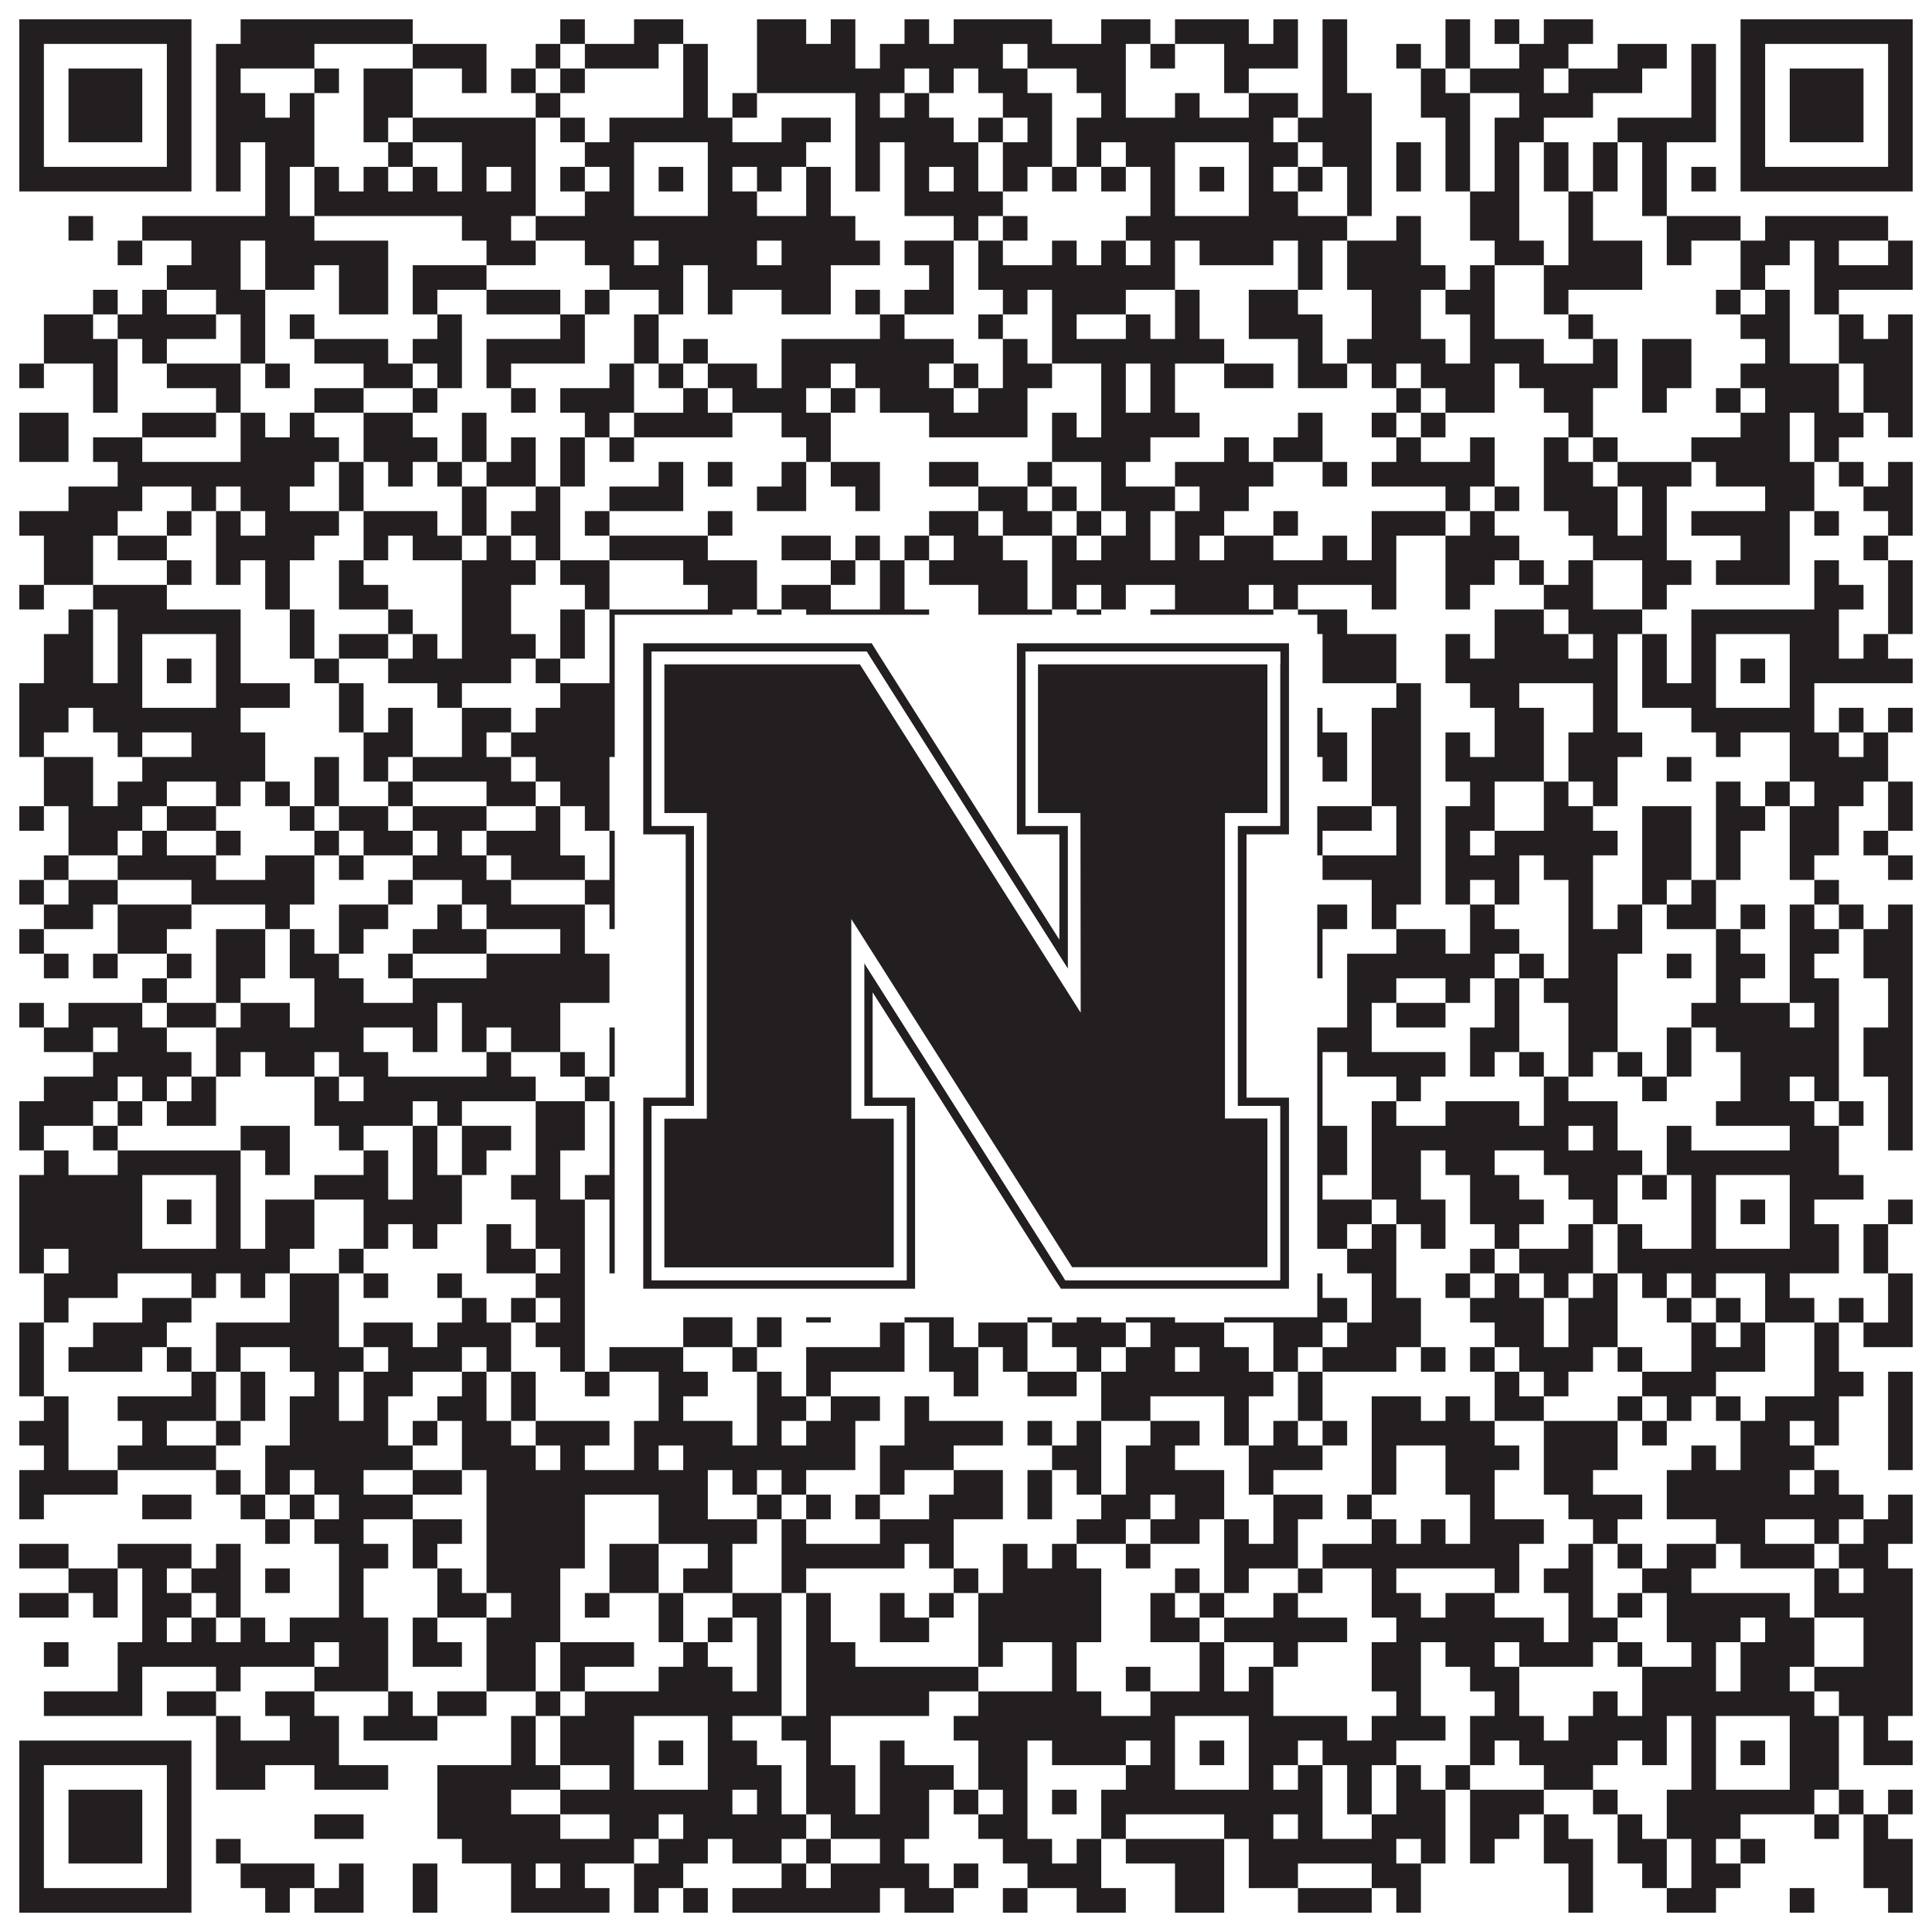 <?xml version="1.0"?>
<svg xmlns="http://www.w3.org/2000/svg" xmlns:xlink="http://www.w3.org/1999/xlink" version="1.1" width="1100px" height="1100px" viewBox="0 0 1100 1100"><rect x="0" y="0" width="1100" height="1100" fill="#ffffff" fill-opacity="1"/><path fill="#231f20" fill-opacity="1" d="M11,11L109,11L109,25L11,25ZM137,11L235,11L235,25L137,25ZM319,11L333,11L333,25L319,25ZM361,11L389,11L389,25L361,25ZM431,11L459,11L459,25L431,25ZM473,11L487,11L487,25L473,25ZM515,11L529,11L529,25L515,25ZM543,11L599,11L599,25L543,25ZM627,11L655,11L655,25L627,25ZM669,11L711,11L711,25L669,25ZM725,11L739,11L739,25L725,25ZM753,11L767,11L767,25L753,25ZM823,11L837,11L837,25L823,25ZM851,11L865,11L865,25L851,25ZM879,11L907,11L907,25L879,25ZM991,11L1089,11L1089,25L991,25ZM11,25L25,25L25,39L11,39ZM95,25L109,25L109,39L95,39ZM123,25L179,25L179,39L123,39ZM235,25L277,25L277,39L235,39ZM305,25L319,25L319,39L305,39ZM333,25L375,25L375,39L333,39ZM389,25L403,25L403,39L389,39ZM431,25L487,25L487,39L431,39ZM501,25L571,25L571,39L501,39ZM585,25L641,25L641,39L585,39ZM655,25L669,25L669,39L655,39ZM697,25L739,25L739,39L697,39ZM753,25L767,25L767,39L753,39ZM795,25L809,25L809,39L795,39ZM823,25L837,25L837,39L823,39ZM865,25L893,25L893,39L865,39ZM921,25L949,25L949,39L921,39ZM963,25L977,25L977,39L963,39ZM991,25L1005,25L1005,39L991,39ZM1075,25L1089,25L1089,39L1075,39ZM11,39L25,39L25,53L11,53ZM39,39L81,39L81,53L39,53ZM95,39L109,39L109,53L95,53ZM123,39L137,39L137,53L123,53ZM179,39L193,39L193,53L179,53ZM207,39L235,39L235,53L207,53ZM263,39L277,39L277,53L263,53ZM291,39L305,39L305,53L291,53ZM319,39L333,39L333,53L319,53ZM389,39L403,39L403,53L389,53ZM431,39L515,39L515,53L431,53ZM529,39L543,39L543,53L529,53ZM557,39L585,39L585,53L557,53ZM613,39L641,39L641,53L613,53ZM697,39L711,39L711,53L697,53ZM753,39L767,39L767,53L753,53ZM809,39L823,39L823,53L809,53ZM837,39L879,39L879,53L837,53ZM893,39L935,39L935,53L893,53ZM963,39L977,39L977,53L963,53ZM991,39L1005,39L1005,53L991,53ZM1019,39L1061,39L1061,53L1019,53ZM1075,39L1089,39L1089,53L1075,53ZM11,53L25,53L25,67L11,67ZM39,53L81,53L81,67L39,67ZM95,53L109,53L109,67L95,67ZM123,53L151,53L151,67L123,67ZM165,53L179,53L179,67L165,67ZM207,53L235,53L235,67L207,67ZM305,53L319,53L319,67L305,67ZM389,53L403,53L403,67L389,67ZM417,53L431,53L431,67L417,67ZM487,53L501,53L501,67L487,67ZM515,53L529,53L529,67L515,67ZM571,53L599,53L599,67L571,67ZM627,53L641,53L641,67L627,67ZM669,53L683,53L683,67L669,67ZM711,53L739,53L739,67L711,67ZM753,53L781,53L781,67L753,67ZM809,53L837,53L837,67L809,67ZM865,53L907,53L907,67L865,67ZM963,53L977,53L977,67L963,67ZM991,53L1005,53L1005,67L991,67ZM1019,53L1061,53L1061,67L1019,67ZM1075,53L1089,53L1089,67L1075,67ZM11,67L25,67L25,81L11,81ZM39,67L81,67L81,81L39,81ZM95,67L109,67L109,81L95,81ZM123,67L179,67L179,81L123,81ZM207,67L221,67L221,81L207,81ZM235,67L305,67L305,81L235,81ZM319,67L333,67L333,81L319,81ZM347,67L417,67L417,81L347,81ZM445,67L473,67L473,81L445,81ZM487,67L543,67L543,81L487,81ZM557,67L571,67L571,81L557,81ZM585,67L599,67L599,81L585,81ZM613,67L725,67L725,81L613,81ZM739,67L781,67L781,81L739,81ZM823,67L837,67L837,81L823,81ZM851,67L879,67L879,81L851,81ZM921,67L977,67L977,81L921,81ZM991,67L1005,67L1005,81L991,81ZM1019,67L1061,67L1061,81L1019,81ZM1075,67L1089,67L1089,81L1075,81ZM11,81L25,81L25,95L11,95ZM95,81L109,81L109,95L95,95ZM123,81L137,81L137,95L123,95ZM151,81L179,81L179,95L151,95ZM221,81L235,81L235,95L221,95ZM263,81L305,81L305,95L263,95ZM333,81L361,81L361,95L333,95ZM403,81L459,81L459,95L403,95ZM487,81L501,81L501,95L487,95ZM515,81L557,81L557,95L515,95ZM571,81L599,81L599,95L571,95ZM613,81L627,81L627,95L613,95ZM641,81L669,81L669,95L641,95ZM711,81L739,81L739,95L711,95ZM753,81L781,81L781,95L753,95ZM795,81L809,81L809,95L795,95ZM823,81L837,81L837,95L823,95ZM851,81L865,81L865,95L851,95ZM879,81L893,81L893,95L879,95ZM907,81L921,81L921,95L907,95ZM935,81L949,81L949,95L935,95ZM991,81L1005,81L1005,95L991,95ZM1075,81L1089,81L1089,95L1075,95ZM11,95L109,95L109,109L11,109ZM123,95L137,95L137,109L123,109ZM151,95L165,95L165,109L151,109ZM179,95L193,95L193,109L179,109ZM207,95L221,95L221,109L207,109ZM235,95L249,95L249,109L235,109ZM263,95L277,95L277,109L263,109ZM291,95L305,95L305,109L291,109ZM319,95L333,95L333,109L319,109ZM347,95L361,95L361,109L347,109ZM375,95L389,95L389,109L375,109ZM403,95L417,95L417,109L403,109ZM431,95L445,95L445,109L431,109ZM459,95L473,95L473,109L459,109ZM487,95L501,95L501,109L487,109ZM515,95L529,95L529,109L515,109ZM543,95L557,95L557,109L543,109ZM571,95L585,95L585,109L571,109ZM599,95L613,95L613,109L599,109ZM627,95L641,95L641,109L627,109ZM655,95L669,95L669,109L655,109ZM683,95L697,95L697,109L683,109ZM711,95L725,95L725,109L711,109ZM739,95L753,95L753,109L739,109ZM767,95L781,95L781,109L767,109ZM795,95L809,95L809,109L795,109ZM823,95L837,95L837,109L823,109ZM851,95L865,95L865,109L851,109ZM879,95L893,95L893,109L879,109ZM907,95L921,95L921,109L907,109ZM935,95L949,95L949,109L935,109ZM963,95L977,95L977,109L963,109ZM991,95L1089,95L1089,109L991,109ZM151,109L165,109L165,123L151,123ZM179,109L305,109L305,123L179,123ZM333,109L361,109L361,123L333,123ZM403,109L431,109L431,123L403,123ZM459,109L473,109L473,123L459,123ZM515,109L571,109L571,123L515,123ZM655,109L669,109L669,123L655,123ZM711,109L739,109L739,123L711,123ZM767,109L781,109L781,123L767,123ZM837,109L865,109L865,123L837,123ZM893,109L907,109L907,123L893,123ZM935,109L949,109L949,123L935,123ZM39,123L53,123L53,137L39,137ZM81,123L179,123L179,137L81,137ZM263,123L291,123L291,137L263,137ZM305,123L487,123L487,137L305,137ZM543,123L557,123L557,137L543,137ZM571,123L585,123L585,137L571,137ZM641,123L767,123L767,137L641,137ZM795,123L809,123L809,137L795,137ZM837,123L865,123L865,137L837,137ZM893,123L907,123L907,137L893,137ZM949,123L991,123L991,137L949,137ZM1005,123L1075,123L1075,137L1005,137ZM67,137L81,137L81,151L67,151ZM109,137L137,137L137,151L109,151ZM151,137L221,137L221,151L151,151ZM277,137L305,137L305,151L277,151ZM333,137L361,137L361,151L333,151ZM375,137L431,137L431,151L375,151ZM445,137L501,137L501,151L445,151ZM515,137L543,137L543,151L515,151ZM557,137L571,137L571,151L557,151ZM599,137L613,137L613,151L599,151ZM627,137L641,137L641,151L627,151ZM655,137L669,137L669,151L655,151ZM683,137L725,137L725,151L683,151ZM739,137L753,137L753,151L739,151ZM767,137L809,137L809,151L767,151ZM851,137L879,137L879,151L851,151ZM893,137L935,137L935,151L893,151ZM949,137L963,137L963,151L949,151ZM991,137L1019,137L1019,151L991,151ZM1033,137L1047,137L1047,151L1033,151ZM1075,137L1089,137L1089,151L1075,151ZM95,151L137,151L137,165L95,165ZM151,151L179,151L179,165L151,165ZM193,151L221,151L221,165L193,165ZM235,151L277,151L277,165L235,165ZM347,151L389,151L389,165L347,165ZM403,151L473,151L473,165L403,165ZM529,151L543,151L543,165L529,165ZM557,151L669,151L669,165L557,165ZM739,151L753,151L753,165L739,165ZM767,151L823,151L823,165L767,165ZM837,151L851,151L851,165L837,165ZM879,151L935,151L935,165L879,165ZM991,151L1005,151L1005,165L991,165ZM1033,151L1089,151L1089,165L1033,165ZM53,165L67,165L67,179L53,179ZM81,165L95,165L95,179L81,179ZM123,165L151,165L151,179L123,179ZM193,165L221,165L221,179L193,179ZM235,165L249,165L249,179L235,179ZM277,165L319,165L319,179L277,179ZM333,165L347,165L347,179L333,179ZM375,165L389,165L389,179L375,179ZM403,165L417,165L417,179L403,179ZM445,165L473,165L473,179L445,179ZM487,165L501,165L501,179L487,179ZM515,165L543,165L543,179L515,179ZM571,165L585,165L585,179L571,179ZM599,165L641,165L641,179L599,179ZM669,165L683,165L683,179L669,179ZM711,165L739,165L739,179L711,179ZM781,165L809,165L809,179L781,179ZM823,165L851,165L851,179L823,179ZM879,165L893,165L893,179L879,179ZM977,165L991,165L991,179L977,179ZM1005,165L1019,165L1019,179L1005,179ZM1033,165L1047,165L1047,179L1033,179ZM25,179L53,179L53,193L25,193ZM67,179L123,179L123,193L67,193ZM137,179L151,179L151,193L137,193ZM165,179L179,179L179,193L165,193ZM249,179L263,179L263,193L249,193ZM319,179L333,179L333,193L319,193ZM361,179L375,179L375,193L361,193ZM501,179L515,179L515,193L501,193ZM557,179L571,179L571,193L557,193ZM599,179L613,179L613,193L599,193ZM641,179L655,179L655,193L641,193ZM669,179L683,179L683,193L669,193ZM711,179L753,179L753,193L711,193ZM781,179L809,179L809,193L781,193ZM837,179L851,179L851,193L837,193ZM893,179L907,179L907,193L893,193ZM991,179L1019,179L1019,193L991,193ZM1047,179L1061,179L1061,193L1047,193ZM1075,179L1089,179L1089,193L1075,193ZM25,193L67,193L67,207L25,207ZM81,193L95,193L95,207L81,207ZM137,193L151,193L151,207L137,207ZM179,193L221,193L221,207L179,207ZM235,193L263,193L263,207L235,207ZM277,193L333,193L333,207L277,207ZM361,193L375,193L375,207L361,207ZM389,193L403,193L403,207L389,207ZM445,193L543,193L543,207L445,207ZM571,193L585,193L585,207L571,207ZM599,193L697,193L697,207L599,207ZM739,193L753,193L753,207L739,207ZM767,193L823,193L823,207L767,207ZM837,193L879,193L879,207L837,207ZM907,193L921,193L921,207L907,207ZM935,193L963,193L963,207L935,207ZM1005,193L1019,193L1019,207L1005,207ZM1047,193L1089,193L1089,207L1047,207ZM11,207L25,207L25,221L11,221ZM53,207L67,207L67,221L53,221ZM95,207L137,207L137,221L95,221ZM151,207L165,207L165,221L151,221ZM207,207L235,207L235,221L207,221ZM249,207L263,207L263,221L249,221ZM277,207L291,207L291,221L277,221ZM347,207L361,207L361,221L347,221ZM375,207L389,207L389,221L375,221ZM403,207L431,207L431,221L403,221ZM445,207L473,207L473,221L445,221ZM487,207L529,207L529,221L487,221ZM543,207L557,207L557,221L543,221ZM571,207L599,207L599,221L571,221ZM627,207L641,207L641,221L627,221ZM655,207L669,207L669,221L655,221ZM697,207L725,207L725,221L697,221ZM739,207L767,207L767,221L739,221ZM781,207L795,207L795,221L781,221ZM809,207L851,207L851,221L809,221ZM865,207L921,207L921,221L865,221ZM935,207L963,207L963,221L935,221ZM991,207L1047,207L1047,221L991,221ZM1061,207L1089,207L1089,221L1061,221ZM53,221L67,221L67,235L53,235ZM123,221L137,221L137,235L123,235ZM179,221L207,221L207,235L179,235ZM235,221L249,221L249,235L235,235ZM291,221L305,221L305,235L291,235ZM319,221L361,221L361,235L319,235ZM389,221L403,221L403,235L389,235ZM417,221L459,221L459,235L417,235ZM473,221L487,221L487,235L473,235ZM501,221L543,221L543,235L501,235ZM557,221L585,221L585,235L557,235ZM627,221L641,221L641,235L627,235ZM655,221L669,221L669,235L655,235ZM795,221L809,221L809,235L795,235ZM823,221L851,221L851,235L823,235ZM879,221L907,221L907,235L879,235ZM935,221L949,221L949,235L935,235ZM977,221L991,221L991,235L977,235ZM1005,221L1047,221L1047,235L1005,235ZM1061,221L1089,221L1089,235L1061,235ZM11,235L39,235L39,249L11,249ZM81,235L123,235L123,249L81,249ZM137,235L151,235L151,249L137,249ZM165,235L179,235L179,249L165,249ZM207,235L235,235L235,249L207,249ZM263,235L277,235L277,249L263,249ZM333,235L347,235L347,249L333,249ZM361,235L417,235L417,249L361,249ZM445,235L473,235L473,249L445,249ZM529,235L585,235L585,249L529,249ZM599,235L613,235L613,249L599,249ZM627,235L683,235L683,249L627,249ZM739,235L753,235L753,249L739,249ZM781,235L795,235L795,249L781,249ZM809,235L823,235L823,249L809,249ZM893,235L907,235L907,249L893,249ZM991,235L1019,235L1019,249L991,249ZM1033,235L1061,235L1061,249L1033,249ZM1075,235L1089,235L1089,249L1075,249ZM11,249L39,249L39,263L11,263ZM53,249L81,249L81,263L53,263ZM137,249L193,249L193,263L137,263ZM207,249L249,249L249,263L207,263ZM263,249L277,249L277,263L263,263ZM291,249L305,249L305,263L291,263ZM319,249L333,249L333,263L319,263ZM347,249L361,249L361,263L347,263ZM459,249L473,249L473,263L459,263ZM599,249L655,249L655,263L599,263ZM697,249L711,249L711,263L697,263ZM725,249L753,249L753,263L725,263ZM795,249L809,249L809,263L795,263ZM837,249L851,249L851,263L837,263ZM879,249L893,249L893,263L879,263ZM907,249L921,249L921,263L907,263ZM963,249L1019,249L1019,263L963,263ZM1033,249L1047,249L1047,263L1033,263ZM67,263L179,263L179,277L67,277ZM193,263L207,263L207,277L193,277ZM221,263L235,263L235,277L221,277ZM249,263L263,263L263,277L249,277ZM277,263L305,263L305,277L277,277ZM319,263L333,263L333,277L319,277ZM375,263L389,263L389,277L375,277ZM403,263L417,263L417,277L403,277ZM445,263L459,263L459,277L445,277ZM473,263L501,263L501,277L473,277ZM529,263L557,263L557,277L529,277ZM585,263L599,263L599,277L585,277ZM627,263L641,263L641,277L627,277ZM669,263L725,263L725,277L669,277ZM753,263L767,263L767,277L753,277ZM781,263L851,263L851,277L781,277ZM879,263L907,263L907,277L879,277ZM921,263L963,263L963,277L921,277ZM977,263L1033,263L1033,277L977,277ZM1047,263L1061,263L1061,277L1047,277ZM1075,263L1089,263L1089,277L1075,277ZM39,277L81,277L81,291L39,291ZM109,277L123,277L123,291L109,291ZM137,277L165,277L165,291L137,291ZM193,277L207,277L207,291L193,291ZM263,277L277,277L277,291L263,291ZM305,277L319,277L319,291L305,291ZM347,277L389,277L389,291L347,291ZM431,277L459,277L459,291L431,291ZM487,277L501,277L501,291L487,291ZM557,277L585,277L585,291L557,291ZM599,277L613,277L613,291L599,291ZM627,277L669,277L669,291L627,291ZM683,277L711,277L711,291L683,291ZM823,277L837,277L837,291L823,291ZM851,277L865,277L865,291L851,291ZM879,277L921,277L921,291L879,291ZM935,277L949,277L949,291L935,291ZM1005,277L1033,277L1033,291L1005,291ZM1061,277L1089,277L1089,291L1061,291ZM11,291L67,291L67,305L11,305ZM95,291L109,291L109,305L95,305ZM123,291L137,291L137,305L123,305ZM151,291L193,291L193,305L151,305ZM207,291L249,291L249,305L207,305ZM263,291L277,291L277,305L263,305ZM291,291L319,291L319,305L291,305ZM333,291L347,291L347,305L333,305ZM403,291L417,291L417,305L403,305ZM529,291L557,291L557,305L529,305ZM571,291L599,291L599,305L571,305ZM613,291L627,291L627,305L613,305ZM641,291L655,291L655,305L641,305ZM669,291L697,291L697,305L669,305ZM725,291L739,291L739,305L725,305ZM781,291L823,291L823,305L781,305ZM837,291L851,291L851,305L837,305ZM893,291L921,291L921,305L893,305ZM935,291L949,291L949,305L935,305ZM963,291L1019,291L1019,305L963,305ZM1033,291L1047,291L1047,305L1033,305ZM1075,291L1089,291L1089,305L1075,305ZM25,305L53,305L53,319L25,319ZM67,305L95,305L95,319L67,319ZM123,305L179,305L179,319L123,319ZM207,305L221,305L221,319L207,319ZM235,305L263,305L263,319L235,319ZM277,305L291,305L291,319L277,319ZM305,305L319,305L319,319L305,319ZM347,305L403,305L403,319L347,319ZM445,305L473,305L473,319L445,319ZM487,305L501,305L501,319L487,319ZM515,305L529,305L529,319L515,319ZM543,305L571,305L571,319L543,319ZM599,305L613,305L613,319L599,319ZM627,305L655,305L655,319L627,319ZM669,305L683,305L683,319L669,319ZM697,305L725,305L725,319L697,319ZM753,305L767,305L767,319L753,319ZM781,305L795,305L795,319L781,319ZM823,305L865,305L865,319L823,319ZM907,305L949,305L949,319L907,319ZM991,305L1019,305L1019,319L991,319ZM1061,305L1075,305L1075,319L1061,319ZM25,319L53,319L53,333L25,333ZM95,319L109,319L109,333L95,333ZM123,319L137,319L137,333L123,333ZM151,319L165,319L165,333L151,333ZM193,319L207,319L207,333L193,333ZM263,319L305,319L305,333L263,333ZM319,319L347,319L347,333L319,333ZM389,319L431,319L431,333L389,333ZM473,319L487,319L487,333L473,333ZM501,319L515,319L515,333L501,333ZM529,319L585,319L585,333L529,333ZM599,319L795,319L795,333L599,333ZM823,319L851,319L851,333L823,333ZM865,319L879,319L879,333L865,333ZM893,319L907,319L907,333L893,333ZM935,319L963,319L963,333L935,333ZM977,319L1019,319L1019,333L977,333ZM1033,319L1047,319L1047,333L1033,333ZM1075,319L1089,319L1089,333L1075,333ZM11,333L25,333L25,347L11,347ZM53,333L95,333L95,347L53,347ZM151,333L165,333L165,347L151,347ZM193,333L221,333L221,347L193,347ZM263,333L291,333L291,347L263,347ZM333,333L347,333L347,347L333,347ZM403,333L431,333L431,347L403,347ZM445,333L473,333L473,347L445,347ZM501,333L515,333L515,347L501,347ZM557,333L585,333L585,347L557,347ZM599,333L613,333L613,347L599,347ZM627,333L641,333L641,347L627,347ZM669,333L711,333L711,347L669,347ZM725,333L739,333L739,347L725,347ZM781,333L795,333L795,347L781,347ZM823,333L837,333L837,347L823,347ZM879,333L907,333L907,347L879,347ZM935,333L949,333L949,347L935,347ZM1033,333L1061,333L1061,347L1033,347ZM1075,333L1089,333L1089,347L1075,347ZM39,347L53,347L53,361L39,361ZM67,347L137,347L137,361L67,361ZM165,347L179,347L179,361L165,361ZM221,347L235,347L235,361L221,361ZM263,347L291,347L291,361L263,361ZM319,347L333,347L333,361L319,361ZM347,347L417,347L417,361L347,361ZM431,347L445,347L445,361L431,361ZM459,347L529,347L529,361L459,361ZM557,347L599,347L599,361L557,361ZM613,347L627,347L627,361L613,361ZM655,347L725,347L725,361L655,361ZM739,347L767,347L767,361L739,361ZM851,347L879,347L879,361L851,361ZM893,347L935,347L935,361L893,361ZM963,347L1047,347L1047,361L963,361ZM1075,347L1089,347L1089,361L1075,361ZM25,361L53,361L53,375L25,375ZM67,361L81,361L81,375L67,375ZM123,361L137,361L137,375L123,375ZM165,361L179,361L179,375L165,375ZM193,361L221,361L221,375L193,375ZM235,361L249,361L249,375L235,375ZM263,361L305,361L305,375L263,375ZM319,361L333,361L333,375L319,375ZM347,361L361,361L361,375L347,375ZM403,361L445,361L445,375L403,375ZM459,361L501,361L501,375L459,375ZM529,361L557,361L557,375L529,375ZM571,361L613,361L613,375L571,375ZM655,361L669,361L669,375L655,375ZM711,361L725,361L725,375L711,375ZM753,361L795,361L795,375L753,375ZM823,361L837,361L837,375L823,375ZM851,361L893,361L893,375L851,375ZM907,361L921,361L921,375L907,375ZM935,361L949,361L949,375L935,375ZM963,361L977,361L977,375L963,375ZM1019,361L1047,361L1047,375L1019,375ZM1061,361L1075,361L1075,375L1061,375ZM25,375L53,375L53,389L25,389ZM67,375L81,375L81,389L67,389ZM95,375L109,375L109,389L95,389ZM123,375L137,375L137,389L123,389ZM179,375L193,375L193,389L179,389ZM221,375L291,375L291,389L221,389ZM305,375L319,375L319,389L305,389ZM347,375L361,375L361,389L347,389ZM375,375L389,375L389,389L375,389ZM403,375L431,375L431,389L403,389ZM445,375L459,375L459,389L445,389ZM515,375L543,375L543,389L515,389ZM557,375L585,375L585,389L557,389ZM641,375L669,375L669,389L641,389ZM683,375L697,375L697,389L683,389ZM711,375L739,375L739,389L711,389ZM753,375L795,375L795,389L753,389ZM823,375L921,375L921,389L823,389ZM935,375L949,375L949,389L935,389ZM963,375L977,375L977,389L963,389ZM991,375L1005,375L1005,389L991,389ZM1019,375L1089,375L1089,389L1019,389ZM11,389L81,389L81,403L11,403ZM123,389L165,389L165,403L123,403ZM193,389L207,389L207,403L193,403ZM249,389L263,389L263,403L249,403ZM319,389L361,389L361,403L319,403ZM403,389L417,389L417,403L403,403ZM431,389L445,389L445,403L431,403ZM459,389L473,389L473,403L459,403ZM487,389L501,389L501,403L487,403ZM515,389L543,389L543,403L515,403ZM571,389L585,389L585,403L571,403ZM599,389L613,389L613,403L599,403ZM641,389L669,389L669,403L641,403ZM711,389L725,389L725,403L711,403ZM795,389L809,389L809,403L795,403ZM837,389L865,389L865,403L837,403ZM907,389L921,389L921,403L907,403ZM935,389L977,389L977,403L935,403ZM1019,389L1033,389L1033,403L1019,403ZM11,403L39,403L39,417L11,417ZM53,403L137,403L137,417L53,417ZM193,403L207,403L207,417L193,417ZM221,403L235,403L235,417L221,417ZM263,403L291,403L291,417L263,417ZM305,403L431,403L431,417L305,417ZM473,403L501,403L501,417L473,417ZM571,403L599,403L599,417L571,417ZM613,403L627,403L627,417L613,417ZM655,403L753,403L753,417L655,417ZM781,403L809,403L809,417L781,417ZM851,403L879,403L879,417L851,417ZM907,403L921,403L921,417L907,417ZM963,403L1033,403L1033,417L963,417ZM1047,403L1061,403L1061,417L1047,417ZM1075,403L1089,403L1089,417L1075,417ZM11,417L25,417L25,431L11,431ZM67,417L81,417L81,431L67,431ZM109,417L151,417L151,431L109,431ZM207,417L235,417L235,431L207,431ZM263,417L277,417L277,431L263,431ZM291,417L375,417L375,431L291,431ZM403,417L417,417L417,431L403,431ZM445,417L459,417L459,431L445,431ZM473,417L487,417L487,431L473,431ZM501,417L529,417L529,431L501,431ZM557,417L585,417L585,431L557,431ZM627,417L641,417L641,431L627,431ZM697,417L711,417L711,431L697,431ZM739,417L767,417L767,431L739,431ZM781,417L809,417L809,431L781,431ZM823,417L837,417L837,431L823,431ZM851,417L879,417L879,431L851,431ZM893,417L935,417L935,431L893,431ZM977,417L991,417L991,431L977,431ZM1019,417L1047,417L1047,431L1019,431ZM1061,417L1075,417L1075,431L1061,431ZM25,431L53,431L53,445L25,445ZM81,431L151,431L151,445L81,445ZM179,431L193,431L193,445L179,445ZM207,431L221,431L221,445L207,445ZM235,431L291,431L291,445L235,445ZM305,431L347,431L347,445L305,445ZM361,431L375,431L375,445L361,445ZM403,431L417,431L417,445L403,445ZM445,431L459,431L459,445L445,445ZM487,431L501,431L501,445L487,445ZM515,431L529,431L529,445L515,445ZM557,431L571,431L571,445L557,445ZM599,431L613,431L613,445L599,445ZM641,431L683,431L683,445L641,445ZM725,431L739,431L739,445L725,445ZM753,431L767,431L767,445L753,445ZM781,431L809,431L809,445L781,445ZM823,431L879,431L879,445L823,445ZM893,431L921,431L921,445L893,445ZM949,431L963,431L963,445L949,445ZM1019,431L1075,431L1075,445L1019,445ZM25,445L53,445L53,459L25,459ZM67,445L95,445L95,459L67,459ZM123,445L137,445L137,459L123,459ZM151,445L165,445L165,459L151,459ZM179,445L193,445L193,459L179,459ZM221,445L235,445L235,459L221,459ZM277,445L305,445L305,459L277,459ZM319,445L347,445L347,459L319,459ZM375,445L403,445L403,459L375,459ZM431,445L473,445L473,459L431,459ZM487,445L529,445L529,459L487,459ZM543,445L585,445L585,459L543,459ZM613,445L669,445L669,459L613,459ZM697,445L711,445L711,459L697,459ZM781,445L809,445L809,459L781,459ZM837,445L851,445L851,459L837,459ZM879,445L893,445L893,459L879,459ZM907,445L921,445L921,459L907,459ZM977,445L991,445L991,459L977,459ZM1005,445L1019,445L1019,459L1005,459ZM1033,445L1061,445L1061,459L1033,459ZM1075,445L1089,445L1089,459L1075,459ZM11,459L25,459L25,473L11,473ZM39,459L81,459L81,473L39,473ZM95,459L123,459L123,473L95,473ZM165,459L179,459L179,473L165,473ZM193,459L221,459L221,473L193,473ZM235,459L277,459L277,473L235,473ZM305,459L319,459L319,473L305,473ZM333,459L347,459L347,473L333,473ZM375,459L389,459L389,473L375,473ZM417,459L445,459L445,473L417,473ZM459,459L473,459L473,473L459,473ZM543,459L571,459L571,473L543,473ZM585,459L627,459L627,473L585,473ZM669,459L683,459L683,473L669,473ZM697,459L711,459L711,473L697,473ZM725,459L781,459L781,473L725,473ZM795,459L809,459L809,473L795,473ZM823,459L851,459L851,473L823,473ZM879,459L907,459L907,473L879,473ZM935,459L963,459L963,473L935,473ZM977,459L1005,459L1005,473L977,473ZM1019,459L1047,459L1047,473L1019,473ZM1075,459L1089,459L1089,473L1075,473ZM39,473L67,473L67,487L39,487ZM81,473L95,473L95,487L81,487ZM123,473L137,473L137,487L123,487ZM179,473L193,473L193,487L179,487ZM207,473L235,473L235,487L207,487ZM249,473L263,473L263,487L249,487ZM277,473L319,473L319,487L277,487ZM347,473L361,473L361,487L347,487ZM375,473L403,473L403,487L375,487ZM417,473L431,473L431,487L417,487ZM459,473L501,473L501,487L459,487ZM515,473L529,473L529,487L515,487ZM543,473L571,473L571,487L543,487ZM585,473L613,473L613,487L585,487ZM655,473L669,473L669,487L655,487ZM697,473L711,473L711,487L697,487ZM739,473L753,473L753,487L739,487ZM795,473L809,473L809,487L795,487ZM823,473L837,473L837,487L823,487ZM851,473L921,473L921,487L851,487ZM935,473L963,473L963,487L935,487ZM977,473L991,473L991,487L977,487ZM1019,473L1047,473L1047,487L1019,487ZM1061,473L1075,473L1075,487L1061,487ZM25,487L39,487L39,501L25,501ZM67,487L123,487L123,501L67,501ZM151,487L179,487L179,501L151,501ZM193,487L207,487L207,501L193,501ZM235,487L277,487L277,501L235,501ZM291,487L333,487L333,501L291,501ZM347,487L375,487L375,501L347,501ZM389,487L417,487L417,501L389,501ZM445,487L501,487L501,501L445,501ZM515,487L529,487L529,501L515,501ZM543,487L571,487L571,501L543,501ZM599,487L627,487L627,501L599,501ZM655,487L669,487L669,501L655,501ZM711,487L739,487L739,501L711,501ZM753,487L809,487L809,501L753,501ZM823,487L865,487L865,501L823,501ZM879,487L907,487L907,501L879,501ZM935,487L963,487L963,501L935,501ZM977,487L991,487L991,501L977,501ZM1019,487L1033,487L1033,501L1019,501ZM1075,487L1089,487L1089,501L1075,501ZM11,501L25,501L25,515L11,515ZM39,501L67,501L67,515L39,515ZM109,501L179,501L179,515L109,515ZM221,501L235,501L235,515L221,515ZM263,501L291,501L291,515L263,515ZM333,501L361,501L361,515L333,515ZM375,501L389,501L389,515L375,515ZM417,501L431,501L431,515L417,515ZM473,501L487,501L487,515L473,515ZM501,501L571,501L571,515L501,515ZM613,501L655,501L655,515L613,515ZM669,501L683,501L683,515L669,515ZM711,501L725,501L725,515L711,515ZM781,501L809,501L809,515L781,515ZM823,501L837,501L837,515L823,515ZM851,501L865,501L865,515L851,515ZM893,501L907,501L907,515L893,515ZM935,501L949,501L949,515L935,515ZM963,501L977,501L977,515L963,515ZM1033,501L1047,501L1047,515L1033,515ZM25,515L53,515L53,529L25,529ZM67,515L109,515L109,529L67,529ZM151,515L165,515L165,529L151,529ZM193,515L221,515L221,529L193,529ZM249,515L263,515L263,529L249,529ZM277,515L333,515L333,529L277,529ZM347,515L361,515L361,529L347,529ZM375,515L403,515L403,529L375,529ZM445,515L473,515L473,529L445,529ZM515,515L529,515L529,529L515,529ZM543,515L557,515L557,529L543,529ZM571,515L599,515L599,529L571,529ZM627,515L669,515L669,529L627,529ZM725,515L767,515L767,529L725,529ZM781,515L795,515L795,529L781,529ZM837,515L851,515L851,529L837,529ZM893,515L907,515L907,529L893,529ZM921,515L935,515L935,529L921,529ZM949,515L977,515L977,529L949,529ZM991,515L1005,515L1005,529L991,529ZM1019,515L1033,515L1033,529L1019,529ZM1047,515L1061,515L1061,529L1047,529ZM1075,515L1089,515L1089,529L1075,529ZM11,529L25,529L25,543L11,543ZM67,529L95,529L95,543L67,543ZM123,529L151,529L151,543L123,543ZM165,529L179,529L179,543L165,543ZM193,529L207,529L207,543L193,543ZM235,529L277,529L277,543L235,543ZM319,529L333,529L333,543L319,543ZM403,529L445,529L445,543L403,543ZM473,529L487,529L487,543L473,543ZM515,529L543,529L543,543L515,543ZM557,529L571,529L571,543L557,543ZM599,529L655,529L655,543L599,543ZM669,529L697,529L697,543L669,543ZM711,529L753,529L753,543L711,543ZM795,529L823,529L823,543L795,543ZM837,529L865,529L865,543L837,543ZM893,529L935,529L935,543L893,543ZM977,529L991,529L991,543L977,543ZM1019,529L1047,529L1047,543L1019,543ZM1061,529L1089,529L1089,543L1061,543ZM25,543L39,543L39,557L25,557ZM53,543L67,543L67,557L53,557ZM95,543L109,543L109,557L95,557ZM123,543L151,543L151,557L123,557ZM165,543L193,543L193,557L165,557ZM221,543L235,543L235,557L221,557ZM277,543L347,543L347,557L277,557ZM375,543L389,543L389,557L375,557ZM417,543L445,543L445,557L417,557ZM473,543L487,543L487,557L473,557ZM557,543L585,543L585,557L557,557ZM599,543L613,543L613,557L599,557ZM641,543L655,543L655,557L641,557ZM683,543L711,543L711,557L683,557ZM725,543L753,543L753,557L725,557ZM767,543L851,543L851,557L767,557ZM865,543L879,543L879,557L865,557ZM893,543L921,543L921,557L893,557ZM949,543L963,543L963,557L949,557ZM977,543L1005,543L1005,557L977,557ZM1019,543L1033,543L1033,557L1019,557ZM1061,543L1089,543L1089,557L1061,557ZM81,557L95,557L95,571L81,571ZM123,557L137,557L137,571L123,571ZM179,557L207,557L207,571L179,571ZM235,557L347,557L347,571L235,571ZM375,557L417,557L417,571L375,571ZM431,557L459,557L459,571L431,571ZM487,557L515,557L515,571L487,571ZM529,557L543,557L543,571L529,571ZM585,557L613,557L613,571L585,571ZM627,557L697,557L697,571L627,571ZM711,557L725,557L725,571L711,571ZM767,557L795,557L795,571L767,571ZM823,557L837,557L837,571L823,571ZM851,557L865,557L865,571L851,571ZM879,557L921,557L921,571L879,571ZM977,557L991,557L991,571L977,571ZM1019,557L1047,557L1047,571L1019,571ZM1075,557L1089,557L1089,571L1075,571ZM11,571L25,571L25,585L11,585ZM39,571L81,571L81,585L39,585ZM95,571L123,571L123,585L95,585ZM137,571L165,571L165,585L137,585ZM179,571L249,571L249,585L179,585ZM263,571L319,571L319,585L263,585ZM375,571L389,571L389,585L375,585ZM445,571L459,571L459,585L445,585ZM473,571L487,571L487,585L473,585ZM501,571L515,571L515,585L501,585ZM543,571L557,571L557,585L543,585ZM599,571L627,571L627,585L599,585ZM669,571L683,571L683,585L669,585ZM697,571L739,571L739,585L697,585ZM767,571L781,571L781,585L767,585ZM795,571L823,571L823,585L795,585ZM851,571L865,571L865,585L851,585ZM893,571L921,571L921,585L893,585ZM963,571L1019,571L1019,585L963,585ZM1033,571L1047,571L1047,585L1033,585ZM1075,571L1089,571L1089,585L1075,585ZM25,585L53,585L53,599L25,599ZM67,585L95,585L95,599L67,599ZM123,585L207,585L207,599L123,599ZM235,585L249,585L249,599L235,599ZM263,585L277,585L277,599L263,599ZM291,585L319,585L319,599L291,599ZM347,585L361,585L361,599L347,599ZM375,585L389,585L389,599L375,599ZM403,585L417,585L417,599L403,599ZM445,585L459,585L459,599L445,599ZM529,585L543,585L543,599L529,599ZM557,585L599,585L599,599L557,599ZM641,585L655,585L655,599L641,599ZM711,585L781,585L781,599L711,599ZM837,585L865,585L865,599L837,599ZM893,585L921,585L921,599L893,599ZM949,585L963,585L963,599L949,599ZM977,585L1047,585L1047,599L977,599ZM1061,585L1089,585L1089,599L1061,599ZM53,599L109,599L109,613L53,613ZM123,599L137,599L137,613L123,613ZM151,599L179,599L179,613L151,613ZM193,599L221,599L221,613L193,613ZM277,599L291,599L291,613L277,613ZM319,599L333,599L333,613L319,613ZM347,599L361,599L361,613L347,613ZM375,599L389,599L389,613L375,613ZM417,599L445,599L445,613L417,613ZM487,599L501,599L501,613L487,613ZM543,599L585,599L585,613L543,613ZM599,599L613,599L613,613L599,613ZM641,599L655,599L655,613L641,613ZM669,599L697,599L697,613L669,613ZM725,599L753,599L753,613L725,613ZM767,599L823,599L823,613L767,613ZM837,599L851,599L851,613L837,613ZM865,599L879,599L879,613L865,613ZM893,599L907,599L907,613L893,613ZM921,599L935,599L935,613L921,613ZM949,599L963,599L963,613L949,613ZM991,599L1047,599L1047,613L991,613ZM1061,599L1089,599L1089,613L1061,613ZM25,613L67,613L67,627L25,627ZM81,613L95,613L95,627L81,627ZM109,613L123,613L123,627L109,627ZM179,613L193,613L193,627L179,627ZM207,613L305,613L305,627L207,627ZM333,613L347,613L347,627L333,627ZM403,613L417,613L417,627L403,627ZM459,613L473,613L473,627L459,627ZM501,613L515,613L515,627L501,627ZM543,613L557,613L557,627L543,627ZM571,613L585,613L585,627L571,627ZM599,613L613,613L613,627L599,627ZM627,613L669,613L669,627L627,627ZM711,613L725,613L725,627L711,627ZM739,613L753,613L753,627L739,627ZM795,613L809,613L809,627L795,627ZM879,613L893,613L893,627L879,627ZM935,613L949,613L949,627L935,627ZM991,613L1019,613L1019,627L991,627ZM1033,613L1047,613L1047,627L1033,627ZM1075,613L1089,613L1089,627L1075,627ZM11,627L53,627L53,641L11,641ZM67,627L81,627L81,641L67,641ZM95,627L123,627L123,641L95,641ZM179,627L235,627L235,641L179,641ZM249,627L263,627L263,641L249,641ZM305,627L333,627L333,641L305,641ZM347,627L361,627L361,641L347,641ZM431,627L515,627L515,641L431,641ZM529,627L557,627L557,641L529,641ZM571,627L641,627L641,641L571,641ZM697,627L725,627L725,641L697,641ZM739,627L753,627L753,641L739,641ZM781,627L795,627L795,641L781,641ZM823,627L865,627L865,641L823,641ZM879,627L921,627L921,641L879,641ZM977,627L1033,627L1033,641L977,641ZM1047,627L1061,627L1061,641L1047,641ZM1075,627L1089,627L1089,641L1075,641ZM11,641L25,641L25,655L11,655ZM53,641L67,641L67,655L53,655ZM137,641L165,641L165,655L137,655ZM193,641L207,641L207,655L193,655ZM235,641L249,641L249,655L235,655ZM263,641L291,641L291,655L263,655ZM305,641L333,641L333,655L305,655ZM347,641L361,641L361,655L347,655ZM389,641L473,641L473,655L389,655ZM487,641L501,641L501,655L487,655ZM515,641L557,641L557,655L515,655ZM571,641L585,641L585,655L571,655ZM599,641L613,641L613,655L599,655ZM627,641L655,641L655,655L627,655ZM669,641L683,641L683,655L669,655ZM697,641L711,641L711,655L697,655ZM739,641L767,641L767,655L739,655ZM781,641L893,641L893,655L781,655ZM907,641L921,641L921,655L907,655ZM949,641L963,641L963,655L949,655ZM1019,641L1047,641L1047,655L1019,655ZM1075,641L1089,641L1089,655L1075,655ZM25,655L39,655L39,669L25,669ZM67,655L137,655L137,669L67,669ZM151,655L165,655L165,669L151,669ZM207,655L221,655L221,669L207,669ZM235,655L249,655L249,669L235,669ZM263,655L277,655L277,669L263,669ZM305,655L319,655L319,669L305,669ZM347,655L417,655L417,669L347,669ZM431,655L459,655L459,669L431,669ZM473,655L515,655L515,669L473,669ZM529,655L543,655L543,669L529,669ZM557,655L571,655L571,669L557,669ZM599,655L613,655L613,669L599,669ZM627,655L767,655L767,669L627,669ZM781,655L809,655L809,669L781,669ZM823,655L851,655L851,669L823,669ZM879,655L935,655L935,669L879,669ZM949,655L1047,655L1047,669L949,669ZM11,669L81,669L81,683L11,683ZM123,669L137,669L137,683L123,683ZM179,669L221,669L221,683L179,683ZM235,669L263,669L263,683L235,683ZM291,669L319,669L319,683L291,683ZM333,669L361,669L361,683L333,683ZM403,669L417,669L417,683L403,683ZM445,669L459,669L459,683L445,683ZM473,669L487,669L487,683L473,683ZM529,669L571,669L571,683L529,683ZM585,669L599,669L599,683L585,683ZM613,669L627,669L627,683L613,683ZM655,669L669,669L669,683L655,683ZM711,669L725,669L725,683L711,683ZM739,669L753,669L753,683L739,683ZM781,669L809,669L809,683L781,683ZM837,669L865,669L865,683L837,683ZM893,669L921,669L921,683L893,683ZM935,669L949,669L949,683L935,683ZM963,669L977,669L977,683L963,683ZM1019,669L1061,669L1061,683L1019,683ZM11,683L81,683L81,697L11,697ZM95,683L109,683L109,697L95,697ZM123,683L137,683L137,697L123,697ZM151,683L179,683L179,697L151,697ZM207,683L263,683L263,697L207,697ZM305,683L333,683L333,697L305,697ZM347,683L361,683L361,697L347,697ZM375,683L389,683L389,697L375,697ZM403,683L431,683L431,697L403,697ZM445,683L473,683L473,697L445,697ZM501,683L515,683L515,697L501,697ZM543,683L557,683L557,697L543,697ZM571,683L585,683L585,697L571,697ZM599,683L613,683L613,697L599,697ZM641,683L669,683L669,697L641,697ZM683,683L697,683L697,697L683,697ZM711,683L725,683L725,697L711,697ZM739,683L781,683L781,697L739,697ZM795,683L823,683L823,697L795,697ZM837,683L879,683L879,697L837,697ZM907,683L921,683L921,697L907,697ZM963,683L977,683L977,697L963,697ZM991,683L1005,683L1005,697L991,697ZM1019,683L1033,683L1033,697L1019,697ZM1075,683L1089,683L1089,697L1075,697ZM11,697L81,697L81,711L11,711ZM123,697L137,697L137,711L123,711ZM151,697L179,697L179,711L151,711ZM207,697L221,697L221,711L207,711ZM235,697L249,697L249,711L235,711ZM277,697L291,697L291,711L277,711ZM305,697L333,697L333,711L305,711ZM347,697L361,697L361,711L347,711ZM403,697L417,697L417,711L403,711ZM459,697L473,697L473,711L459,711ZM487,697L501,697L501,711L487,711ZM585,697L627,697L627,711L585,711ZM641,697L669,697L669,711L641,711ZM711,697L767,697L767,711L711,711ZM781,697L795,697L795,711L781,711ZM809,697L823,697L823,711L809,711ZM851,697L865,697L865,711L851,711ZM893,697L907,697L907,711L893,711ZM921,697L935,697L935,711L921,711ZM963,697L977,697L977,711L963,711ZM1019,697L1047,697L1047,711L1019,711ZM1061,697L1075,697L1075,711L1061,711ZM11,711L25,711L25,725L11,725ZM39,711L165,711L165,725L39,725ZM193,711L207,711L207,725L193,725ZM277,711L305,711L305,725L277,725ZM319,711L333,711L333,725L319,725ZM347,711L459,711L459,725L347,725ZM501,711L515,711L515,725L501,725ZM543,711L557,711L557,725L543,725ZM585,711L641,711L641,725L585,725ZM655,711L725,711L725,725L655,725ZM767,711L795,711L795,725L767,725ZM837,711L851,711L851,725L837,725ZM865,711L907,711L907,725L865,725ZM921,711L1047,711L1047,725L921,725ZM1061,711L1075,711L1075,725L1061,725ZM25,725L67,725L67,739L25,739ZM109,725L123,725L123,739L109,739ZM137,725L151,725L151,739L137,739ZM165,725L193,725L193,739L165,739ZM207,725L221,725L221,739L207,739ZM249,725L263,725L263,739L249,739ZM305,725L333,725L333,739L305,739ZM389,725L417,725L417,739L389,739ZM431,725L445,725L445,739L431,739ZM487,725L515,725L515,739L487,739ZM543,725L557,725L557,739L543,739ZM599,725L613,725L613,739L599,739ZM627,725L641,725L641,739L627,739ZM655,725L711,725L711,739L655,739ZM739,725L753,725L753,739L739,739ZM781,725L795,725L795,739L781,739ZM823,725L837,725L837,739L823,739ZM851,725L865,725L865,739L851,739ZM879,725L893,725L893,739L879,739ZM907,725L921,725L921,739L907,739ZM935,725L949,725L949,739L935,739ZM963,725L977,725L977,739L963,739ZM1005,725L1019,725L1019,739L1005,739ZM1075,725L1089,725L1089,739L1075,739ZM25,739L39,739L39,753L25,753ZM81,739L109,739L109,753L81,753ZM165,739L193,739L193,753L165,753ZM263,739L277,739L277,753L263,753ZM291,739L305,739L305,753L291,753ZM319,739L333,739L333,753L319,753ZM389,739L417,739L417,753L389,753ZM431,739L445,739L445,753L431,753ZM459,739L473,739L473,753L459,753ZM515,739L543,739L543,753L515,753ZM585,739L599,739L599,753L585,753ZM613,739L627,739L627,753L613,753ZM641,739L669,739L669,753L641,753ZM697,739L767,739L767,753L697,753ZM781,739L809,739L809,753L781,753ZM837,739L879,739L879,753L837,753ZM893,739L921,739L921,753L893,753ZM949,739L963,739L963,753L949,753ZM977,739L991,739L991,753L977,753ZM1005,739L1033,739L1033,753L1005,753ZM1047,739L1061,739L1061,753L1047,753ZM1075,739L1089,739L1089,753L1075,753ZM11,753L25,753L25,767L11,767ZM53,753L95,753L95,767L53,767ZM123,753L193,753L193,767L123,767ZM207,753L235,753L235,767L207,767ZM249,753L291,753L291,767L249,767ZM305,753L333,753L333,767L305,767ZM389,753L417,753L417,767L389,767ZM431,753L445,753L445,767L431,767ZM501,753L515,753L515,767L501,767ZM529,753L543,753L543,767L529,767ZM557,753L585,753L585,767L557,767ZM599,753L641,753L641,767L599,767ZM655,753L697,753L697,767L655,767ZM725,753L753,753L753,767L725,767ZM767,753L809,753L809,767L767,767ZM851,753L879,753L879,767L851,767ZM893,753L921,753L921,767L893,767ZM963,753L977,753L977,767L963,767ZM991,753L1005,753L1005,767L991,767ZM1033,753L1047,753L1047,767L1033,767ZM1061,753L1089,753L1089,767L1061,767ZM11,767L25,767L25,781L11,781ZM39,767L81,767L81,781L39,781ZM95,767L109,767L109,781L95,781ZM123,767L137,767L137,781L123,781ZM165,767L207,767L207,781L165,781ZM221,767L263,767L263,781L221,781ZM277,767L291,767L291,781L277,781ZM319,767L333,767L333,781L319,781ZM347,767L389,767L389,781L347,781ZM417,767L431,767L431,781L417,781ZM459,767L515,767L515,781L459,781ZM529,767L557,767L557,781L529,781ZM571,767L585,767L585,781L571,781ZM613,767L627,767L627,781L613,781ZM641,767L669,767L669,781L641,781ZM683,767L711,767L711,781L683,781ZM725,767L739,767L739,781L725,781ZM753,767L795,767L795,781L753,781ZM809,767L823,767L823,781L809,781ZM837,767L851,767L851,781L837,781ZM865,767L907,767L907,781L865,781ZM921,767L935,767L935,781L921,781ZM963,767L1005,767L1005,781L963,781ZM1033,767L1047,767L1047,781L1033,781ZM11,781L25,781L25,795L11,795ZM109,781L123,781L123,795L109,795ZM137,781L151,781L151,795L137,795ZM179,781L193,781L193,795L179,795ZM207,781L235,781L235,795L207,795ZM263,781L277,781L277,795L263,795ZM291,781L305,781L305,795L291,795ZM333,781L347,781L347,795L333,795ZM375,781L403,781L403,795L375,795ZM431,781L445,781L445,795L431,795ZM459,781L473,781L473,795L459,795ZM543,781L557,781L557,795L543,795ZM585,781L613,781L613,795L585,795ZM627,781L725,781L725,795L627,795ZM739,781L753,781L753,795L739,795ZM851,781L865,781L865,795L851,795ZM879,781L893,781L893,795L879,795ZM935,781L977,781L977,795L935,795ZM1033,781L1061,781L1061,795L1033,795ZM1075,781L1089,781L1089,795L1075,795ZM25,795L39,795L39,809L25,809ZM67,795L123,795L123,809L67,809ZM137,795L151,795L151,809L137,809ZM165,795L193,795L193,809L165,809ZM207,795L221,795L221,809L207,809ZM249,795L277,795L277,809L249,809ZM291,795L305,795L305,809L291,809ZM375,795L389,795L389,809L375,809ZM431,795L459,795L459,809L431,809ZM473,795L501,795L501,809L473,809ZM515,795L529,795L529,809L515,809ZM627,795L655,795L655,809L627,809ZM697,795L711,795L711,809L697,809ZM739,795L753,795L753,809L739,809ZM781,795L809,795L809,809L781,809ZM823,795L837,795L837,809L823,809ZM851,795L879,795L879,809L851,809ZM921,795L935,795L935,809L921,809ZM949,795L963,795L963,809L949,809ZM977,795L991,795L991,809L977,809ZM1005,795L1047,795L1047,809L1005,809ZM1075,795L1089,795L1089,809L1075,809ZM11,809L39,809L39,823L11,823ZM81,809L95,809L95,823L81,823ZM123,809L137,809L137,823L123,823ZM165,809L221,809L221,823L165,823ZM235,809L249,809L249,823L235,823ZM263,809L291,809L291,823L263,823ZM305,809L347,809L347,823L305,823ZM361,809L417,809L417,823L361,823ZM431,809L445,809L445,823L431,823ZM459,809L487,809L487,823L459,823ZM515,809L571,809L571,823L515,823ZM585,809L599,809L599,823L585,823ZM613,809L627,809L627,823L613,823ZM655,809L683,809L683,823L655,823ZM697,809L711,809L711,823L697,823ZM725,809L739,809L739,823L725,823ZM753,809L767,809L767,823L753,823ZM781,809L851,809L851,823L781,823ZM879,809L921,809L921,823L879,823ZM935,809L949,809L949,823L935,823ZM991,809L1019,809L1019,823L991,823ZM1033,809L1047,809L1047,823L1033,823ZM1075,809L1089,809L1089,823L1075,823ZM25,823L39,823L39,837L25,837ZM67,823L123,823L123,837L67,837ZM151,823L235,823L235,837L151,837ZM263,823L305,823L305,837L263,837ZM319,823L333,823L333,837L319,837ZM361,823L375,823L375,837L361,837ZM389,823L487,823L487,837L389,837ZM501,823L543,823L543,837L501,837ZM599,823L627,823L627,837L599,837ZM641,823L669,823L669,837L641,837ZM711,823L753,823L753,837L711,837ZM781,823L795,823L795,837L781,837ZM823,823L865,823L865,837L823,837ZM879,823L921,823L921,837L879,837ZM963,823L977,823L977,837L963,837ZM991,823L1033,823L1033,837L991,837ZM1075,823L1089,823L1089,837L1075,837ZM11,837L67,837L67,851L11,851ZM123,837L137,837L137,851L123,851ZM151,837L165,837L165,851L151,851ZM179,837L207,837L207,851L179,851ZM235,837L263,837L263,851L235,851ZM277,837L403,837L403,851L277,851ZM417,837L431,837L431,851L417,851ZM445,837L459,837L459,851L445,851ZM501,837L515,837L515,851L501,851ZM543,837L571,837L571,851L543,851ZM585,837L599,837L599,851L585,851ZM613,837L627,837L627,851L613,851ZM641,837L697,837L697,851L641,851ZM711,837L725,837L725,851L711,851ZM781,837L795,837L795,851L781,851ZM823,837L851,837L851,851L823,851ZM879,837L907,837L907,851L879,851ZM949,837L1019,837L1019,851L949,851ZM1033,837L1047,837L1047,851L1033,851ZM11,851L25,851L25,865L11,865ZM81,851L109,851L109,865L81,865ZM137,851L151,851L151,865L137,865ZM165,851L179,851L179,865L165,865ZM193,851L235,851L235,865L193,865ZM277,851L333,851L333,865L277,865ZM375,851L403,851L403,865L375,865ZM431,851L445,851L445,865L431,865ZM459,851L473,851L473,865L459,865ZM487,851L501,851L501,865L487,865ZM529,851L571,851L571,865L529,865ZM585,851L599,851L599,865L585,865ZM627,851L655,851L655,865L627,865ZM669,851L697,851L697,865L669,865ZM725,851L753,851L753,865L725,865ZM767,851L781,851L781,865L767,865ZM837,851L851,851L851,865L837,865ZM893,851L935,851L935,865L893,865ZM949,851L1061,851L1061,865L949,865ZM1075,851L1089,851L1089,865L1075,865ZM151,865L165,865L165,879L151,879ZM179,865L207,865L207,879L179,879ZM235,865L263,865L263,879L235,879ZM277,865L333,865L333,879L277,879ZM375,865L431,865L431,879L375,879ZM445,865L459,865L459,879L445,879ZM501,865L543,865L543,879L501,879ZM613,865L641,865L641,879L613,879ZM655,865L683,865L683,879L655,879ZM697,865L711,865L711,879L697,879ZM725,865L739,865L739,879L725,879ZM781,865L795,865L795,879L781,879ZM809,865L823,865L823,879L809,879ZM837,865L879,865L879,879L837,879ZM907,865L921,865L921,879L907,879ZM977,865L1005,865L1005,879L977,879ZM1033,865L1047,865L1047,879L1033,879ZM1061,865L1089,865L1089,879L1061,879ZM11,879L39,879L39,893L11,893ZM67,879L109,879L109,893L67,893ZM123,879L137,879L137,893L123,893ZM193,879L221,879L221,893L193,893ZM235,879L249,879L249,893L235,893ZM277,879L333,879L333,893L277,893ZM347,879L375,879L375,893L347,893ZM403,879L417,879L417,893L403,893ZM445,879L515,879L515,893L445,893ZM529,879L543,879L543,893L529,893ZM571,879L585,879L585,893L571,893ZM599,879L613,879L613,893L599,893ZM641,879L655,879L655,893L641,893ZM697,879L739,879L739,893L697,893ZM753,879L865,879L865,893L753,893ZM893,879L907,879L907,893L893,893ZM921,879L935,879L935,893L921,893ZM949,879L977,879L977,893L949,893ZM991,879L1033,879L1033,893L991,893ZM1047,879L1075,879L1075,893L1047,893ZM39,893L67,893L67,907L39,907ZM81,893L95,893L95,907L81,907ZM109,893L137,893L137,907L109,907ZM151,893L165,893L165,907L151,907ZM193,893L207,893L207,907L193,907ZM249,893L263,893L263,907L249,907ZM277,893L319,893L319,907L277,907ZM347,893L375,893L375,907L347,907ZM389,893L417,893L417,907L389,907ZM445,893L459,893L459,907L445,907ZM543,893L557,893L557,907L543,907ZM571,893L627,893L627,907L571,907ZM669,893L683,893L683,907L669,907ZM697,893L711,893L711,907L697,907ZM739,893L753,893L753,907L739,907ZM781,893L795,893L795,907L781,907ZM851,893L865,893L865,907L851,907ZM879,893L907,893L907,907L879,907ZM935,893L963,893L963,907L935,907ZM1033,893L1047,893L1047,907L1033,907ZM1061,893L1089,893L1089,907L1061,907ZM11,907L39,907L39,921L11,921ZM53,907L67,907L67,921L53,921ZM81,907L109,907L109,921L81,921ZM123,907L137,907L137,921L123,921ZM193,907L207,907L207,921L193,921ZM249,907L277,907L277,921L249,921ZM291,907L319,907L319,921L291,921ZM333,907L347,907L347,921L333,921ZM375,907L389,907L389,921L375,921ZM417,907L445,907L445,921L417,921ZM459,907L473,907L473,921L459,921ZM501,907L515,907L515,921L501,921ZM529,907L543,907L543,921L529,921ZM557,907L627,907L627,921L557,921ZM655,907L669,907L669,921L655,921ZM683,907L697,907L697,921L683,921ZM725,907L739,907L739,921L725,921ZM781,907L809,907L809,921L781,921ZM823,907L851,907L851,921L823,921ZM893,907L907,907L907,921L893,921ZM921,907L935,907L935,921L921,921ZM949,907L1019,907L1019,921L949,921ZM1033,907L1089,907L1089,921L1033,921ZM81,921L95,921L95,935L81,935ZM109,921L123,921L123,935L109,935ZM137,921L151,921L151,935L137,935ZM165,921L221,921L221,935L165,935ZM235,921L249,921L249,935L235,935ZM277,921L319,921L319,935L277,935ZM375,921L389,921L389,935L375,935ZM403,921L417,921L417,935L403,935ZM431,921L445,921L445,935L431,935ZM459,921L473,921L473,935L459,935ZM501,921L529,921L529,935L501,935ZM557,921L627,921L627,935L557,935ZM655,921L683,921L683,935L655,935ZM697,921L767,921L767,935L697,935ZM795,921L879,921L879,935L795,935ZM893,921L921,921L921,935L893,935ZM949,921L991,921L991,935L949,935ZM1005,921L1033,921L1033,935L1005,935ZM1061,921L1089,921L1089,935L1061,935ZM25,935L39,935L39,949L25,949ZM67,935L179,935L179,949L67,949ZM193,935L221,935L221,949L193,949ZM235,935L263,935L263,949L235,949ZM277,935L305,935L305,949L277,949ZM319,935L361,935L361,949L319,949ZM389,935L403,935L403,949L389,949ZM431,935L445,935L445,949L431,949ZM459,935L487,935L487,949L459,949ZM557,935L571,935L571,949L557,949ZM599,935L613,935L613,949L599,949ZM683,935L697,935L697,949L683,949ZM725,935L739,935L739,949L725,949ZM781,935L809,935L809,949L781,949ZM823,935L851,935L851,949L823,949ZM865,935L907,935L907,949L865,949ZM921,935L935,935L935,949L921,949ZM963,935L977,935L977,949L963,949ZM991,935L1033,935L1033,949L991,949ZM1061,935L1089,935L1089,949L1061,949ZM67,949L81,949L81,963L67,963ZM123,949L137,949L137,963L123,963ZM179,949L221,949L221,963L179,963ZM277,949L305,949L305,963L277,963ZM319,949L333,949L333,963L319,963ZM375,949L417,949L417,963L375,963ZM431,949L445,949L445,963L431,963ZM459,949L557,949L557,963L459,963ZM599,949L613,949L613,963L599,963ZM641,949L655,949L655,963L641,963ZM683,949L697,949L697,963L683,963ZM711,949L725,949L725,963L711,963ZM781,949L809,949L809,963L781,963ZM837,949L865,949L865,963L837,963ZM935,949L977,949L977,963L935,963ZM991,949L1019,949L1019,963L991,963ZM1033,949L1089,949L1089,963L1033,963ZM25,963L81,963L81,977L25,977ZM95,963L123,963L123,977L95,977ZM151,963L179,963L179,977L151,977ZM221,963L235,963L235,977L221,977ZM249,963L277,963L277,977L249,977ZM305,963L319,963L319,977L305,977ZM333,963L445,963L445,977L333,977ZM459,963L529,963L529,977L459,977ZM557,963L627,963L627,977L557,977ZM655,963L725,963L725,977L655,977ZM795,963L809,963L809,977L795,977ZM851,963L865,963L865,977L851,977ZM907,963L921,963L921,977L907,977ZM935,963L1033,963L1033,977L935,977ZM1047,963L1089,963L1089,977L1047,977ZM123,977L137,977L137,991L123,991ZM165,977L193,977L193,991L165,991ZM207,977L249,977L249,991L207,991ZM291,977L305,977L305,991L291,991ZM319,977L361,977L361,991L319,991ZM403,977L417,977L417,991L403,991ZM445,977L473,977L473,991L445,991ZM543,977L669,977L669,991L543,991ZM711,977L767,977L767,991L711,991ZM781,977L823,977L823,991L781,991ZM837,977L879,977L879,991L837,991ZM893,977L949,977L949,991L893,991ZM963,977L977,977L977,991L963,991ZM1019,977L1047,977L1047,991L1019,991ZM1061,977L1075,977L1075,991L1061,991ZM11,991L109,991L109,1005L11,1005ZM123,991L193,991L193,1005L123,1005ZM291,991L305,991L305,1005L291,1005ZM319,991L361,991L361,1005L319,1005ZM375,991L389,991L389,1005L375,1005ZM403,991L431,991L431,1005L403,1005ZM459,991L473,991L473,1005L459,1005ZM501,991L515,991L515,1005L501,1005ZM557,991L585,991L585,1005L557,1005ZM599,991L641,991L641,1005L599,1005ZM655,991L669,991L669,1005L655,1005ZM683,991L697,991L697,1005L683,1005ZM711,991L739,991L739,1005L711,1005ZM753,991L795,991L795,1005L753,1005ZM837,991L851,991L851,1005L837,1005ZM865,991L921,991L921,1005L865,1005ZM935,991L949,991L949,1005L935,1005ZM963,991L977,991L977,1005L963,1005ZM991,991L1005,991L1005,1005L991,1005ZM1019,991L1047,991L1047,1005L1019,1005ZM1061,991L1089,991L1089,1005L1061,1005ZM11,1005L25,1005L25,1019L11,1019ZM95,1005L109,1005L109,1019L95,1019ZM123,1005L151,1005L151,1019L123,1019ZM179,1005L221,1005L221,1019L179,1019ZM249,1005L319,1005L319,1019L249,1019ZM347,1005L361,1005L361,1019L347,1019ZM403,1005L445,1005L445,1019L403,1019ZM459,1005L487,1005L487,1019L459,1019ZM501,1005L543,1005L543,1019L501,1019ZM557,1005L585,1005L585,1019L557,1019ZM641,1005L669,1005L669,1019L641,1019ZM711,1005L725,1005L725,1019L711,1019ZM739,1005L753,1005L753,1019L739,1019ZM767,1005L781,1005L781,1019L767,1019ZM795,1005L809,1005L809,1019L795,1019ZM823,1005L837,1005L837,1019L823,1019ZM879,1005L907,1005L907,1019L879,1019ZM963,1005L977,1005L977,1019L963,1019ZM1019,1005L1047,1005L1047,1019L1019,1019ZM11,1019L25,1019L25,1033L11,1033ZM39,1019L81,1019L81,1033L39,1033ZM95,1019L109,1019L109,1033L95,1033ZM249,1019L291,1019L291,1033L249,1033ZM319,1019L417,1019L417,1033L319,1033ZM431,1019L445,1019L445,1033L431,1033ZM459,1019L487,1019L487,1033L459,1033ZM501,1019L529,1019L529,1033L501,1033ZM543,1019L557,1019L557,1033L543,1033ZM571,1019L585,1019L585,1033L571,1033ZM599,1019L613,1019L613,1033L599,1033ZM627,1019L753,1019L753,1033L627,1033ZM767,1019L781,1019L781,1033L767,1033ZM795,1019L823,1019L823,1033L795,1033ZM837,1019L879,1019L879,1033L837,1033ZM907,1019L921,1019L921,1033L907,1033ZM949,1019L1033,1019L1033,1033L949,1033ZM1047,1019L1061,1019L1061,1033L1047,1033ZM1075,1019L1089,1019L1089,1033L1075,1033ZM11,1033L25,1033L25,1047L11,1047ZM39,1033L81,1033L81,1047L39,1047ZM95,1033L109,1033L109,1047L95,1047ZM179,1033L207,1033L207,1047L179,1047ZM249,1033L319,1033L319,1047L249,1047ZM347,1033L375,1033L375,1047L347,1047ZM389,1033L459,1033L459,1047L389,1047ZM473,1033L529,1033L529,1047L473,1047ZM557,1033L585,1033L585,1047L557,1047ZM627,1033L641,1033L641,1047L627,1047ZM697,1033L725,1033L725,1047L697,1047ZM739,1033L753,1033L753,1047L739,1047ZM781,1033L823,1033L823,1047L781,1047ZM837,1033L865,1033L865,1047L837,1047ZM879,1033L893,1033L893,1047L879,1047ZM921,1033L935,1033L935,1047L921,1047ZM949,1033L991,1033L991,1047L949,1047ZM1033,1033L1047,1033L1047,1047L1033,1047ZM1061,1033L1075,1033L1075,1047L1061,1047ZM11,1047L25,1047L25,1061L11,1061ZM39,1047L81,1047L81,1061L39,1061ZM95,1047L109,1047L109,1061L95,1061ZM123,1047L137,1047L137,1061L123,1061ZM263,1047L361,1047L361,1061L263,1061ZM375,1047L403,1047L403,1061L375,1061ZM417,1047L445,1047L445,1061L417,1061ZM459,1047L473,1047L473,1061L459,1061ZM501,1047L515,1047L515,1061L501,1061ZM571,1047L599,1047L599,1061L571,1061ZM613,1047L627,1047L627,1061L613,1061ZM641,1047L697,1047L697,1061L641,1061ZM711,1047L795,1047L795,1061L711,1061ZM809,1047L823,1047L823,1061L809,1061ZM837,1047L851,1047L851,1061L837,1061ZM879,1047L907,1047L907,1061L879,1061ZM921,1047L949,1047L949,1061L921,1061ZM963,1047L977,1047L977,1061L963,1061ZM991,1047L1005,1047L1005,1061L991,1061ZM1061,1047L1089,1047L1089,1061L1061,1061ZM11,1061L25,1061L25,1075L11,1075ZM95,1061L109,1061L109,1075L95,1075ZM137,1061L179,1061L179,1075L137,1075ZM193,1061L207,1061L207,1075L193,1075ZM235,1061L249,1061L249,1075L235,1075ZM291,1061L305,1061L305,1075L291,1075ZM319,1061L333,1061L333,1075L319,1075ZM361,1061L389,1061L389,1075L361,1075ZM445,1061L459,1061L459,1075L445,1075ZM473,1061L529,1061L529,1075L473,1075ZM543,1061L557,1061L557,1075L543,1075ZM585,1061L627,1061L627,1075L585,1075ZM669,1061L697,1061L697,1075L669,1075ZM711,1061L739,1061L739,1075L711,1075ZM781,1061L809,1061L809,1075L781,1075ZM893,1061L907,1061L907,1075L893,1075ZM935,1061L949,1061L949,1075L935,1075ZM963,1061L991,1061L991,1075L963,1075ZM1061,1061L1089,1061L1089,1075L1061,1075ZM11,1075L109,1075L109,1089L11,1089ZM151,1075L165,1075L165,1089L151,1089ZM179,1075L207,1075L207,1089L179,1089ZM235,1075L249,1075L249,1089L235,1089ZM291,1075L347,1075L347,1089L291,1089ZM361,1075L375,1075L375,1089L361,1089ZM389,1075L403,1075L403,1089L389,1089ZM417,1075L501,1075L501,1089L417,1089ZM515,1075L543,1075L543,1089L515,1089ZM571,1075L585,1075L585,1089L571,1089ZM613,1075L641,1075L641,1089L613,1089ZM669,1075L697,1075L697,1089L669,1089ZM739,1075L781,1075L781,1089L739,1089ZM795,1075L809,1075L809,1089L795,1089ZM893,1075L907,1075L907,1089L893,1089ZM949,1075L977,1075L977,1089L949,1089ZM1019,1075L1033,1075L1033,1089L1019,1089ZM1075,1075L1089,1075L1089,1089L1075,1089Z"/>
<svg x="350" y="350" width="400" height="400" version="1.1" xmlns="http://www.w3.org/2000/svg" xmlns:xlink="http://www.w3.org/1999/xlink"
	 viewBox="0 0 302.9 302.9" style="enable-background:new 0 0 302.9 302.9;" xml:space="preserve">
<style type="text/css">
	.st0{fill:#FFFFFF;}
	.st1{fill:#231F20;}
</style>
<g>
	<rect class="st0" width="302.9" height="302.9"/>
</g>
<g>
	<g>
		<path class="st1" d="M281.4,12.3h-108v82.4h18.3v45.4L113.4,16.5l-2.6-4.2H12.3v82.4h18.3v113.5H12.3v82.4h117.2v-82.4h-18.3
			v-45.4l78.4,123.6l2.8,4.2h98.3v-82.4h-18.3V94.7h18.3V12.3H281.4L281.4,12.3z M286.9,21.4V91h-18.3v120.8h18.3v75.1h-92.6
			l-1.6-2.6l-85.1-134.2v61.7h18.3v75.1H15.9v-75.1h18.3V91H15.9V15.9h92.7l1.7,2.6l85.1,134.2V91h-18.3V15.9h109.9V21.4L286.9,21.4
			z"/>
		<path class="st0" d="M281.4,15.9H177.1V91h18.3v61.7L110.2,18.5l-1.5-2.6H15.9V91h18.3v120.8H15.9v75.1h109.9v-75.1h-18.3v-61.7
			l85.1,134.2l1.6,2.6h92.6v-75.1h-18.3V91h18.3V15.9H281.4z M120.3,217.4L120.3,217.4v64.1H21.4v-64.1h18.3V85.5H21.4V21.4h84.2
			l95.2,150.1V85.5h-18.3V21.4h98.9v64.1h-18.3v131.8h18.3v64.1h-84.2L102,131.3v86.1C102,217.4,120.3,217.4,120.3,217.4z"/>
	</g>
	<path class="st1" d="M200.9,171.6L200.9,171.6L105.7,21.4H21.4v64.1h18.3v131.8H21.4v64.1h98.9v-64.1H102v-86.1l95.2,150.1h84.2
		v-64.1h-18.3V85.5h18.3V21.4h-98.9v64.1h18.3L200.9,171.6L200.9,171.6z"/>
</g>
</svg>
</svg>
